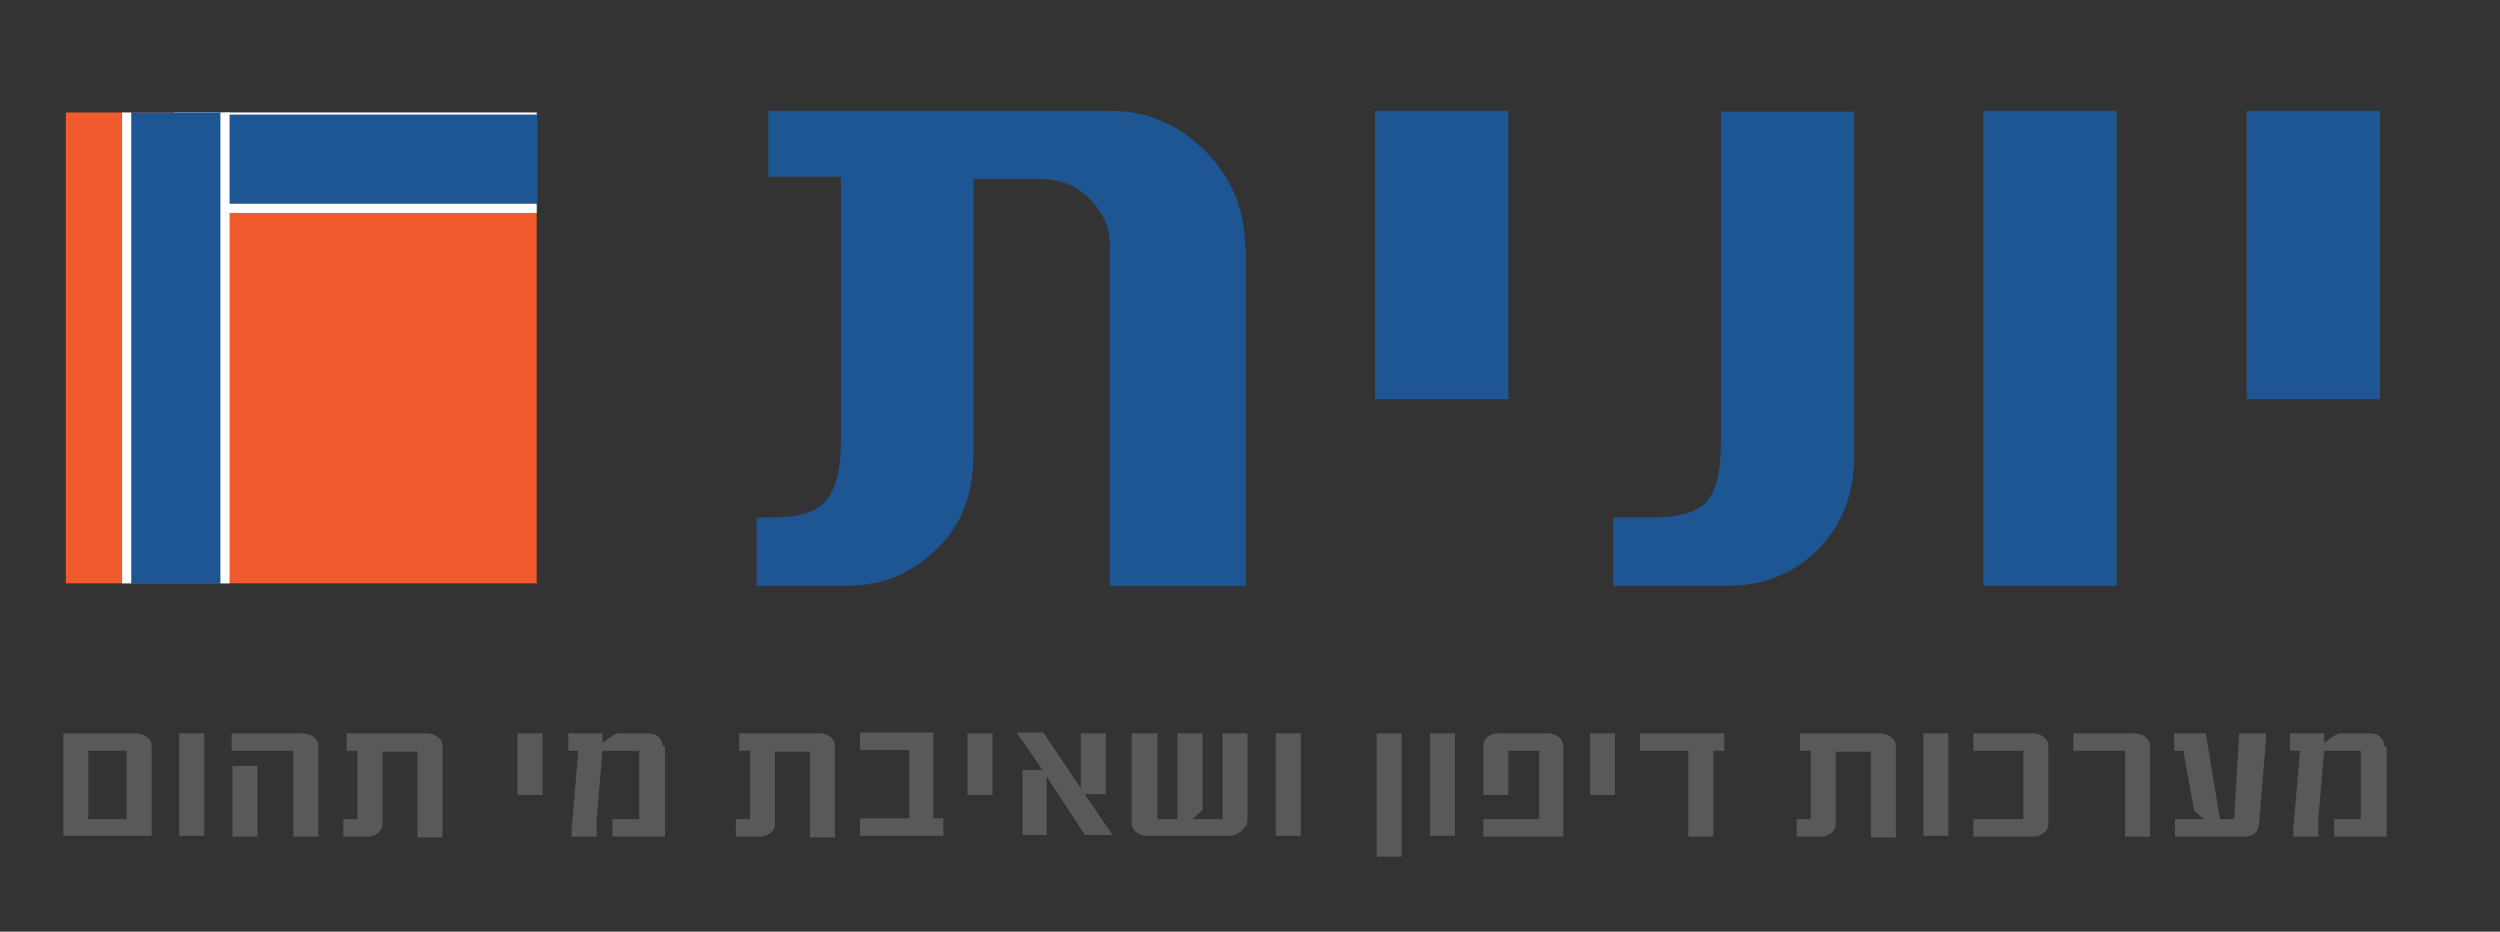 <svg xmlns="http://www.w3.org/2000/svg" xmlns:xlink="http://www.w3.org/1999/xlink" id="a" viewBox="0 0 300 111.8"><rect x="0" y="0" width="300" height="111.8" fill="#333333" stroke="none"/><defs><style>.d,.e{fill:none;}.d,.f,.g,.h{stroke-width:0px;}.i{clip-path:url(#b);}.j{clip-path:url(#c);}.e{stroke:#fff;stroke-width:1.1px;}.f{fill:#58595b;}.g{fill:#1e5694;}.h{fill:#f15a2c;}</style><clipPath id="b"><rect class="d" x="7.9" y="13.5" width="56.5" height="56.5"></rect></clipPath><clipPath id="c"><rect class="d" x="7.9" y="13.5" width="56.5" height="56.5"></rect></clipPath></defs><rect class="h" x="7.9" y="13.5" width="56.5" height="56.5"></rect><rect class="g" x="21.4" y="13.5" width="43.1" height="11.5"></rect><g class="i"><rect class="e" x="21.4" y="13.2" width="73" height="11.8"></rect></g><rect class="g" x="15.2" y="13.5" width="11.8" height="56.5"></rect><g class="j"><rect class="e" x="15.2" y="4" width="11.8" height="73"></rect></g><path class="g" d="M285.5,13.3h-15.9v34.6h16V13.3ZM253.9,13.3h-15.9v57h16V13.3ZM206.5,13.3v39.9c0,3.7-.7,6.1-2,7.3-1.1,1-3.2,1.6-6.2,1.6h-4.7v8.2h13.7c4.4,0,8-1.5,10.9-4.4,2.9-3,4.3-6.7,4.3-11.1V13.4h-15.9ZM180.9,13.3h-15.9v34.6h16V13.3ZM149.4,29.6c0-4.4-1.6-8.3-4.8-11.5-3.2-3.2-7-4.8-11.4-4.8h-41v7.9h8.7v32c0,3.4-.7,5.7-1.9,7-1.1,1.3-3.3,1.9-6.5,1.9h-1.7v8.2h10.8c4.3,0,7.9-1.5,11-4.6,2.8-2.8,4.2-6.4,4.2-11V21.5h8.3s0,0,0,0c2.2,0,4.1.8,5.7,2.4,1.6,1.6,2.4,3.5,2.4,5.7v40.7h16.3V29.6Z"></path><path class="f" d="M286.1,89.5c0-.4-.2-.8-.5-1.1-.3-.3-.8-.4-1.3-.4h-3.6c-.5.2-1.2.6-1.8,1.2v-1.2h-4.1v2.1h1.2l-.8,9.4v.9h3v-2.1l.7-8.2h4.4v8.2c.1,0-3.2,0-3.2,0v2.1h6.3v-10.8ZM271.8,88h-3.1l-.6,10.3h-1.7l-1.7-10.3h-3.8v2.1h1.1l1.3,7.2,1.2,1h-3.5v2.1h8.2c1.2,0,1.8-.5,1.9-1.6l.8-9.9v-.9ZM258,89.5c0-.4-.2-.8-.6-1.1-.4-.3-.9-.4-1.4-.4h-7.2v2.1h6.2v10.3h3v-10.8ZM245.8,89.5c0-.4-.2-.8-.6-1.1-.4-.3-.9-.4-1.4-.4h-7v2.1h6v8.2h-6v2.1h7c.6,0,1-.1,1.4-.4.4-.3.6-.7.6-1.1v-9.3ZM233.8,88h-3v12.3h3v-12.3ZM227.5,89.5c0-.4-.2-.8-.6-1.1-.4-.3-.9-.4-1.4-.4h-9.5v2.1h1.3v8.2h-1.7v2.1h2.7c.6,0,1-.1,1.4-.4.4-.3.6-.7.6-1.1v-8.7h4.2v10.3h3v-10.8ZM206.9,88h-10.1v2.1h5.8v10.3h3v-10.3h1.3v-2.1ZM193.8,88h-3v7.4h3v-7.4ZM187.6,89.5c0-.4-.2-.8-.6-1.1-.4-.3-.9-.4-1.4-.4h-5.8c-.5,0-1,.2-1.3.4-.3.3-.5.7-.5,1.1v5.9h3v-5.3h3.7v8.2h-6.7v2.1h9.6v-10.8ZM174.6,88h-3v12.3h3v-12.3ZM168.2,88h-3v14.8h3v-14.8ZM156.1,88h-3v12.3h3v-12.3ZM149.7,88h-3v10.3h-3.6l1.2-1.1v-9.2h-3v10.3h-2.4v-10.3h-3.1v10.8c0,.4.2.8.6,1.1.4.3.9.4,1.4.4h9.7c.5,0,1-.2,1.5-.6.4-.4.7-.8.7-1.2v-10.6ZM129.9,95.3h2.8v-7.3h-3v3.8c0,.7,0,1.3,0,1.7v1.1s0,0,0,0l-4.5-6.7h-3.2l3.1,4.5h-2.4v7.8h2.9v-4.4c0-.7,0-1.3,0-1.8v-.8s0,0,0,0l4.6,7h3.3l-3.4-5ZM119.1,88h-3v7.4h3v-7.4ZM113.2,98.2h-1.2v-10.3h-8.8v2.1h5.9v8.2h-5.9v2.1h10v-2.1ZM100.2,89.5c0-.4-.2-.8-.6-1.1-.4-.3-.9-.4-1.4-.4h-9.5v2.1h1.3v8.2h-1.7v2.1h2.7c.6,0,1-.1,1.4-.4.4-.3.6-.7.6-1.1v-8.7h4.2v10.3h3v-10.8ZM79.5,89.5c0-.4-.2-.8-.5-1.1s-.8-.4-1.3-.4h-3.6c-.5.2-1.2.6-1.8,1.2v-1.2h-4.1v2.1h1.2l-.8,9.4v.9h3v-2.1l.7-8.2h4.4v8.2c.1,0-3.2,0-3.2,0v2.1h6.3v-10.8ZM65.1,88h-3v7.4h3v-7.4ZM53.1,89.5c0-.4-.2-.8-.6-1.1-.4-.3-.9-.4-1.4-.4h-9.5v2.1h1.3v8.2h-1.7v2.1h2.7c.6,0,1-.1,1.4-.4.4-.3.6-.7.6-1.1v-8.7h4.2v10.3h3v-10.8ZM30.9,91.9h-3v8.5h3v-8.5ZM38.2,89.5c0-.4-.2-.8-.6-1.1-.4-.3-.9-.4-1.4-.4h-8.4v2.1h7.4v10.3h3v-10.8ZM24.5,88h-3v12.3h3v-12.3ZM10.6,90.1h4.6v8.2h-4.6v-8.2ZM18.2,89.5c0-.4-.2-.8-.6-1.1-.4-.3-.9-.4-1.4-.4H7.6v12.3h10.6v-10.8Z"></path></svg>